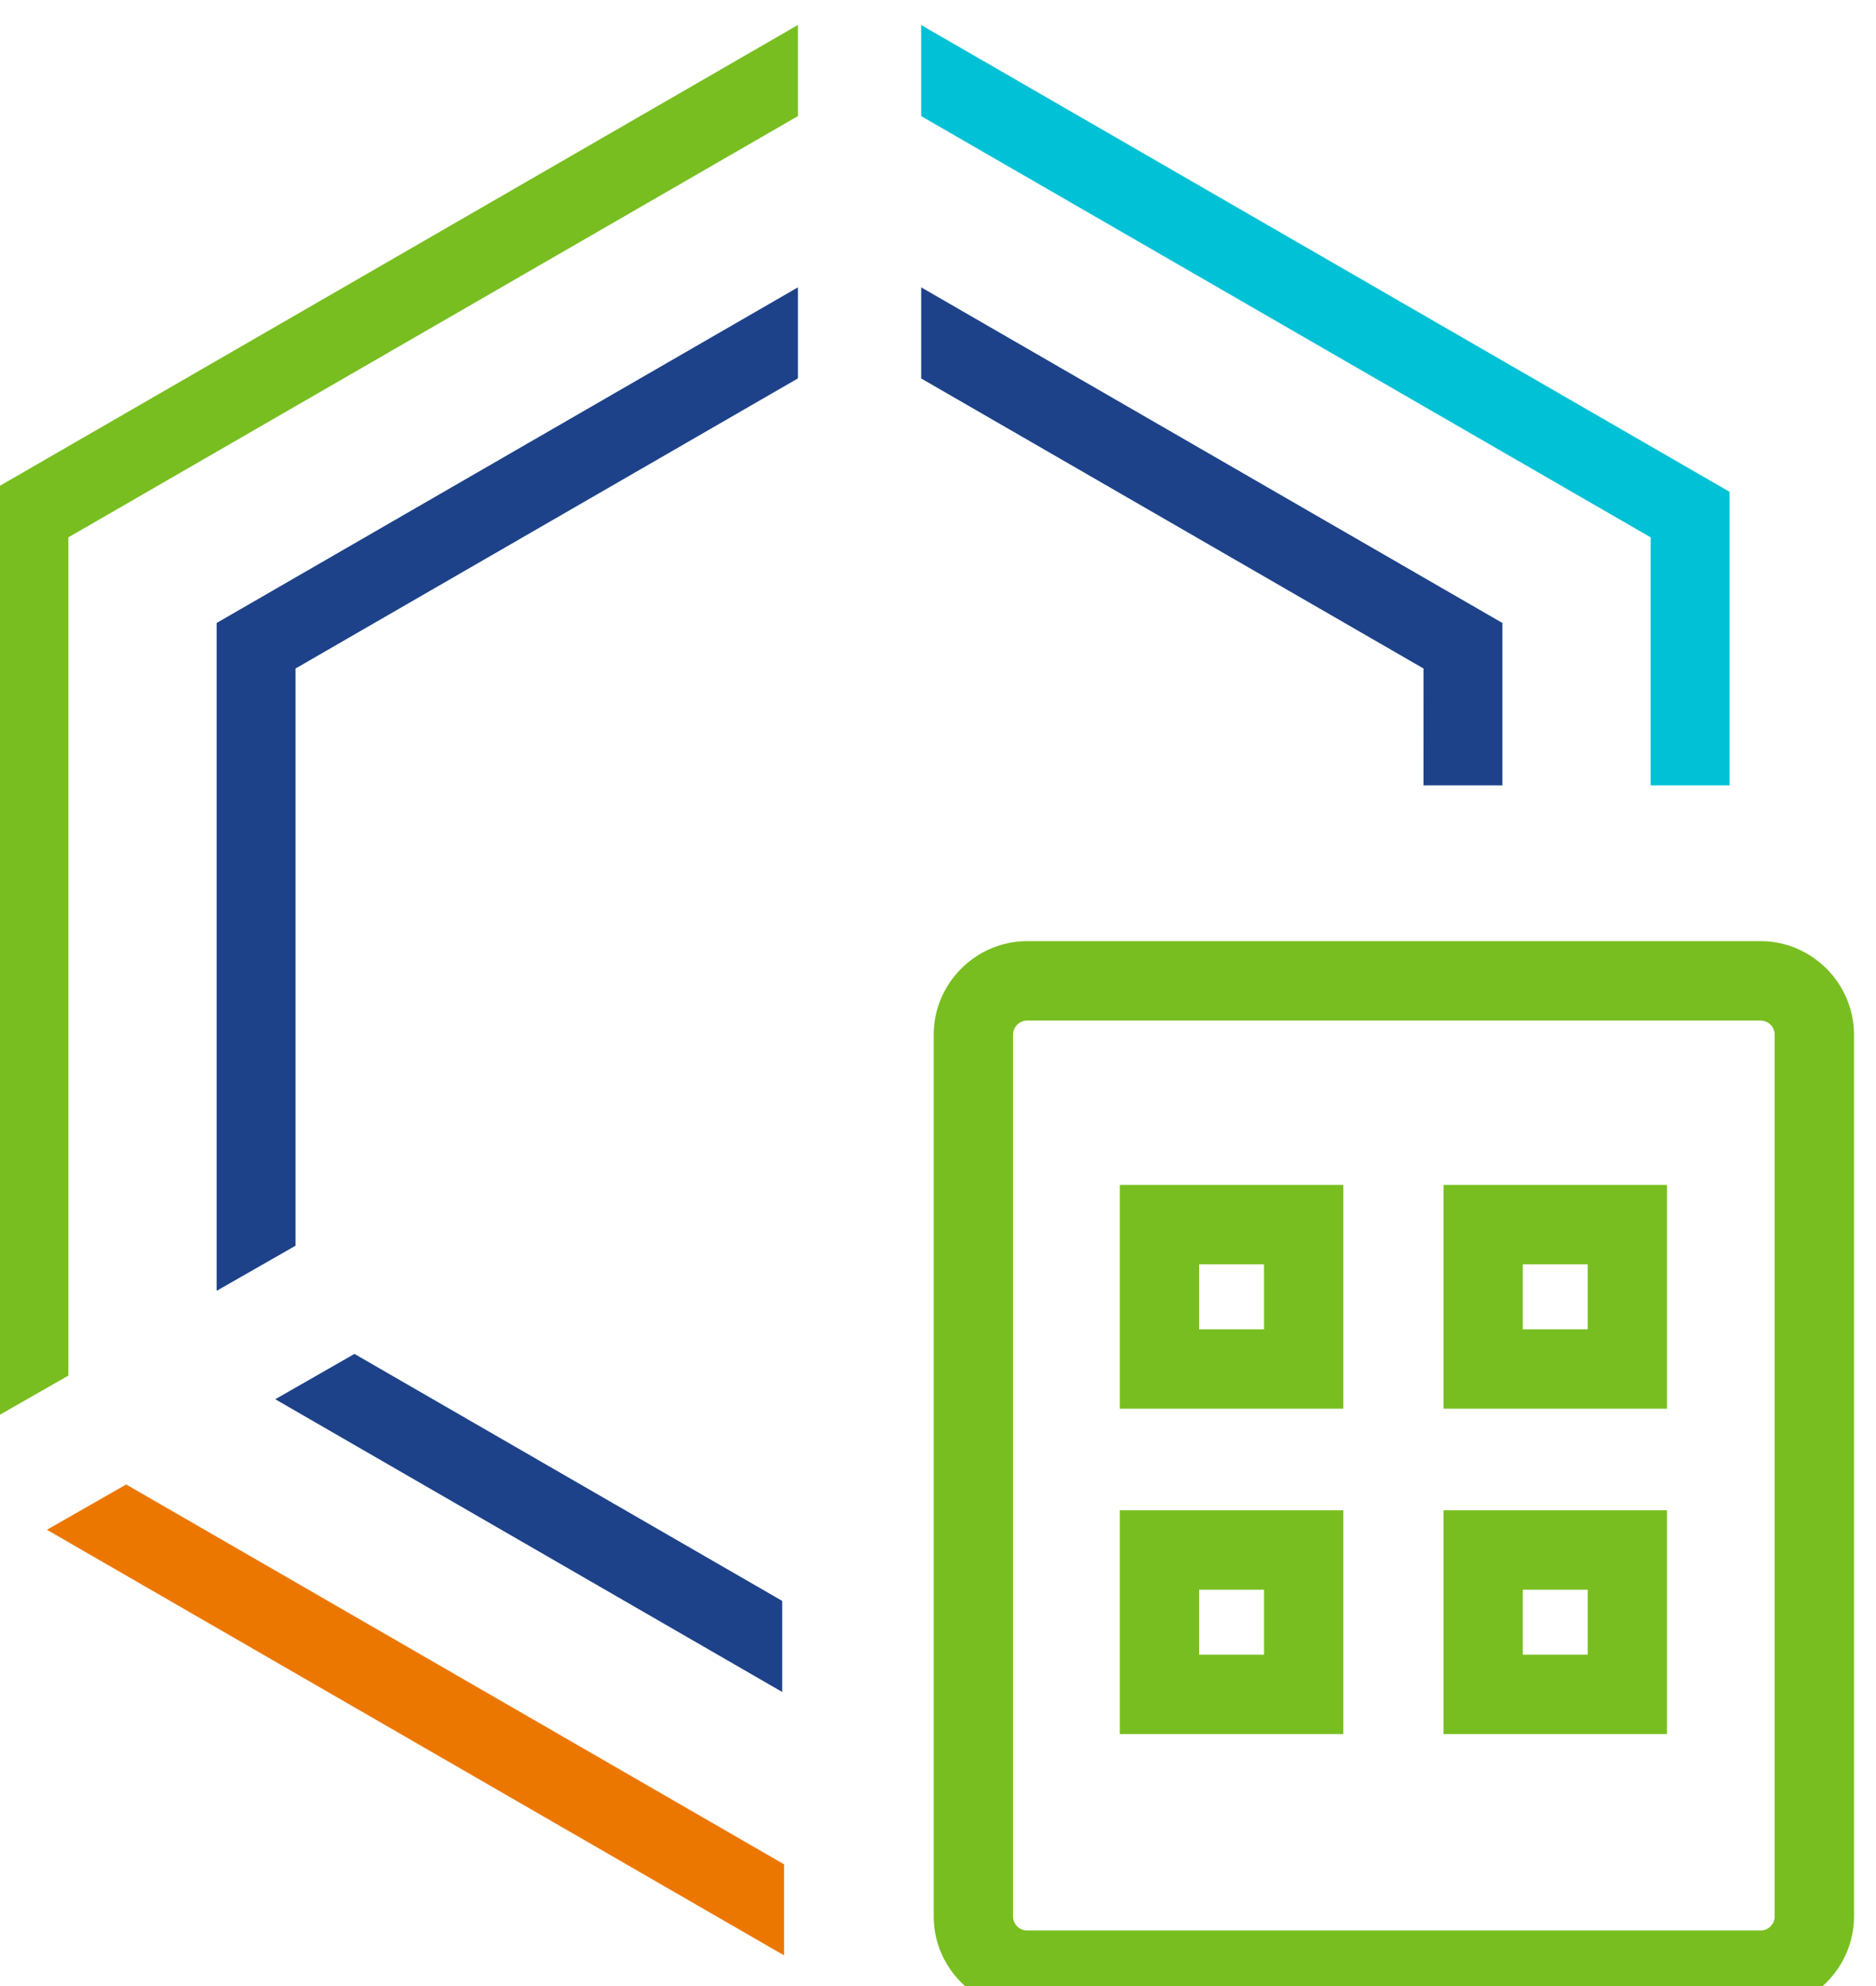 <?xml version="1.0" encoding="UTF-8" standalone="no"?>
<!DOCTYPE svg PUBLIC "-//W3C//DTD SVG 1.1//EN" "http://www.w3.org/Graphics/SVG/1.1/DTD/svg11.dtd">
<svg width="100%" height="100%" viewBox="0 0 85 90" version="1.1" xmlns="http://www.w3.org/2000/svg" xmlns:xlink="http://www.w3.org/1999/xlink" xml:space="preserve" xmlns:serif="http://www.serif.com/" style="fill-rule:evenodd;clip-rule:evenodd;stroke-linejoin:round;stroke-miterlimit:2;">
    <g transform="matrix(1,0,0,1,-3025,-3500)">
        <g id="Ikona-6" serif:id="Ikona 6" transform="matrix(0.928,0,0,0.982,-65.546,292.938)">
            <rect x="3329.63" y="3267" width="91.576" height="91.682" style="fill:none;"/>
            <clipPath id="_clip1">
                <rect x="3329.63" y="3267" width="91.576" height="91.682"/>
            </clipPath>
            <g clip-path="url(#_clip1)">
                <g id="saas-app-management" transform="matrix(0.242,0,0,0.229,3324.05,3267)">
                    <path d="M358.976,153.227L374.887,153.227L374.887,94.069L211.795,0.01L211.795,18.359L358.976,103.249L358.976,153.227Z" style="fill:rgb(0,193,213);fill-rule:nonzero;"/>
                    <path d="M186.934,0L186.934,18.359L39.743,103.249L39.743,272.164L23.832,281.254L23.832,94.069L186.934,0Z" style="fill:rgb(120,190,32);fill-rule:nonzero;"/>
                    <path d="M97.462,267.8L183.762,317.573L183.762,335.922L81.481,276.932L97.462,267.8ZM69.657,255.087L85.568,246L85.568,129.684L186.933,71.22L186.933,52.871L69.657,120.505L69.657,255.087ZM313.151,153.227L329.062,153.227L329.062,120.505L211.8,52.871L211.8,71.23L313.156,129.684L313.151,153.227Z" style="fill:rgb(29,66,138);fill-rule:nonzero;"/>
                    <path d="M184.133,370.652L51.408,294.109L35.417,303.239L184.133,389.001L184.133,370.652Z" style="fill:rgb(236,119,0);fill-rule:nonzero;"/>
                    <path d="M381.181,400L233.146,400C222.826,399.989 214.337,391.5 214.326,381.18L214.326,203.441C214.337,193.121 222.826,184.632 233.146,184.621L381.181,184.621C391.501,184.633 399.989,193.121 400,203.441L400,381.18C399.989,391.5 391.501,399.989 381.181,400ZM233.146,200.621C231.607,200.641 230.346,201.902 230.326,203.441L230.326,381.18C230.346,382.719 231.607,383.98 233.146,384L381.181,384C382.72,383.979 383.98,382.719 384,381.18L384,203.441C383.98,201.902 382.72,200.641 381.181,200.621L233.146,200.621ZM296.97,278.84L251.88,278.84L251.88,233.75L296.97,233.75L296.97,278.84ZM267.88,262.84L280.97,262.84L280.97,249.75L267.88,249.75L267.88,262.84ZM296.97,344.409L251.88,344.409L251.88,299.319L296.97,299.319L296.97,344.409ZM267.88,328.409L280.97,328.409L280.97,315.319L267.88,315.319L267.88,328.409ZM362.272,278.84L317.183,278.84L317.183,233.75L362.272,233.75L362.272,278.84ZM333.183,262.84L346.272,262.84L346.272,249.75L333.183,249.75L333.183,262.84ZM362.272,344.409L317.183,344.409L317.183,299.319L362.272,299.319L362.272,344.409ZM333.183,328.409L346.272,328.409L346.272,315.319L333.183,315.319L333.183,328.409Z" style="fill:rgb(120,190,32);fill-rule:nonzero;"/>
                </g>
            </g>
        </g>
    </g>
</svg>
